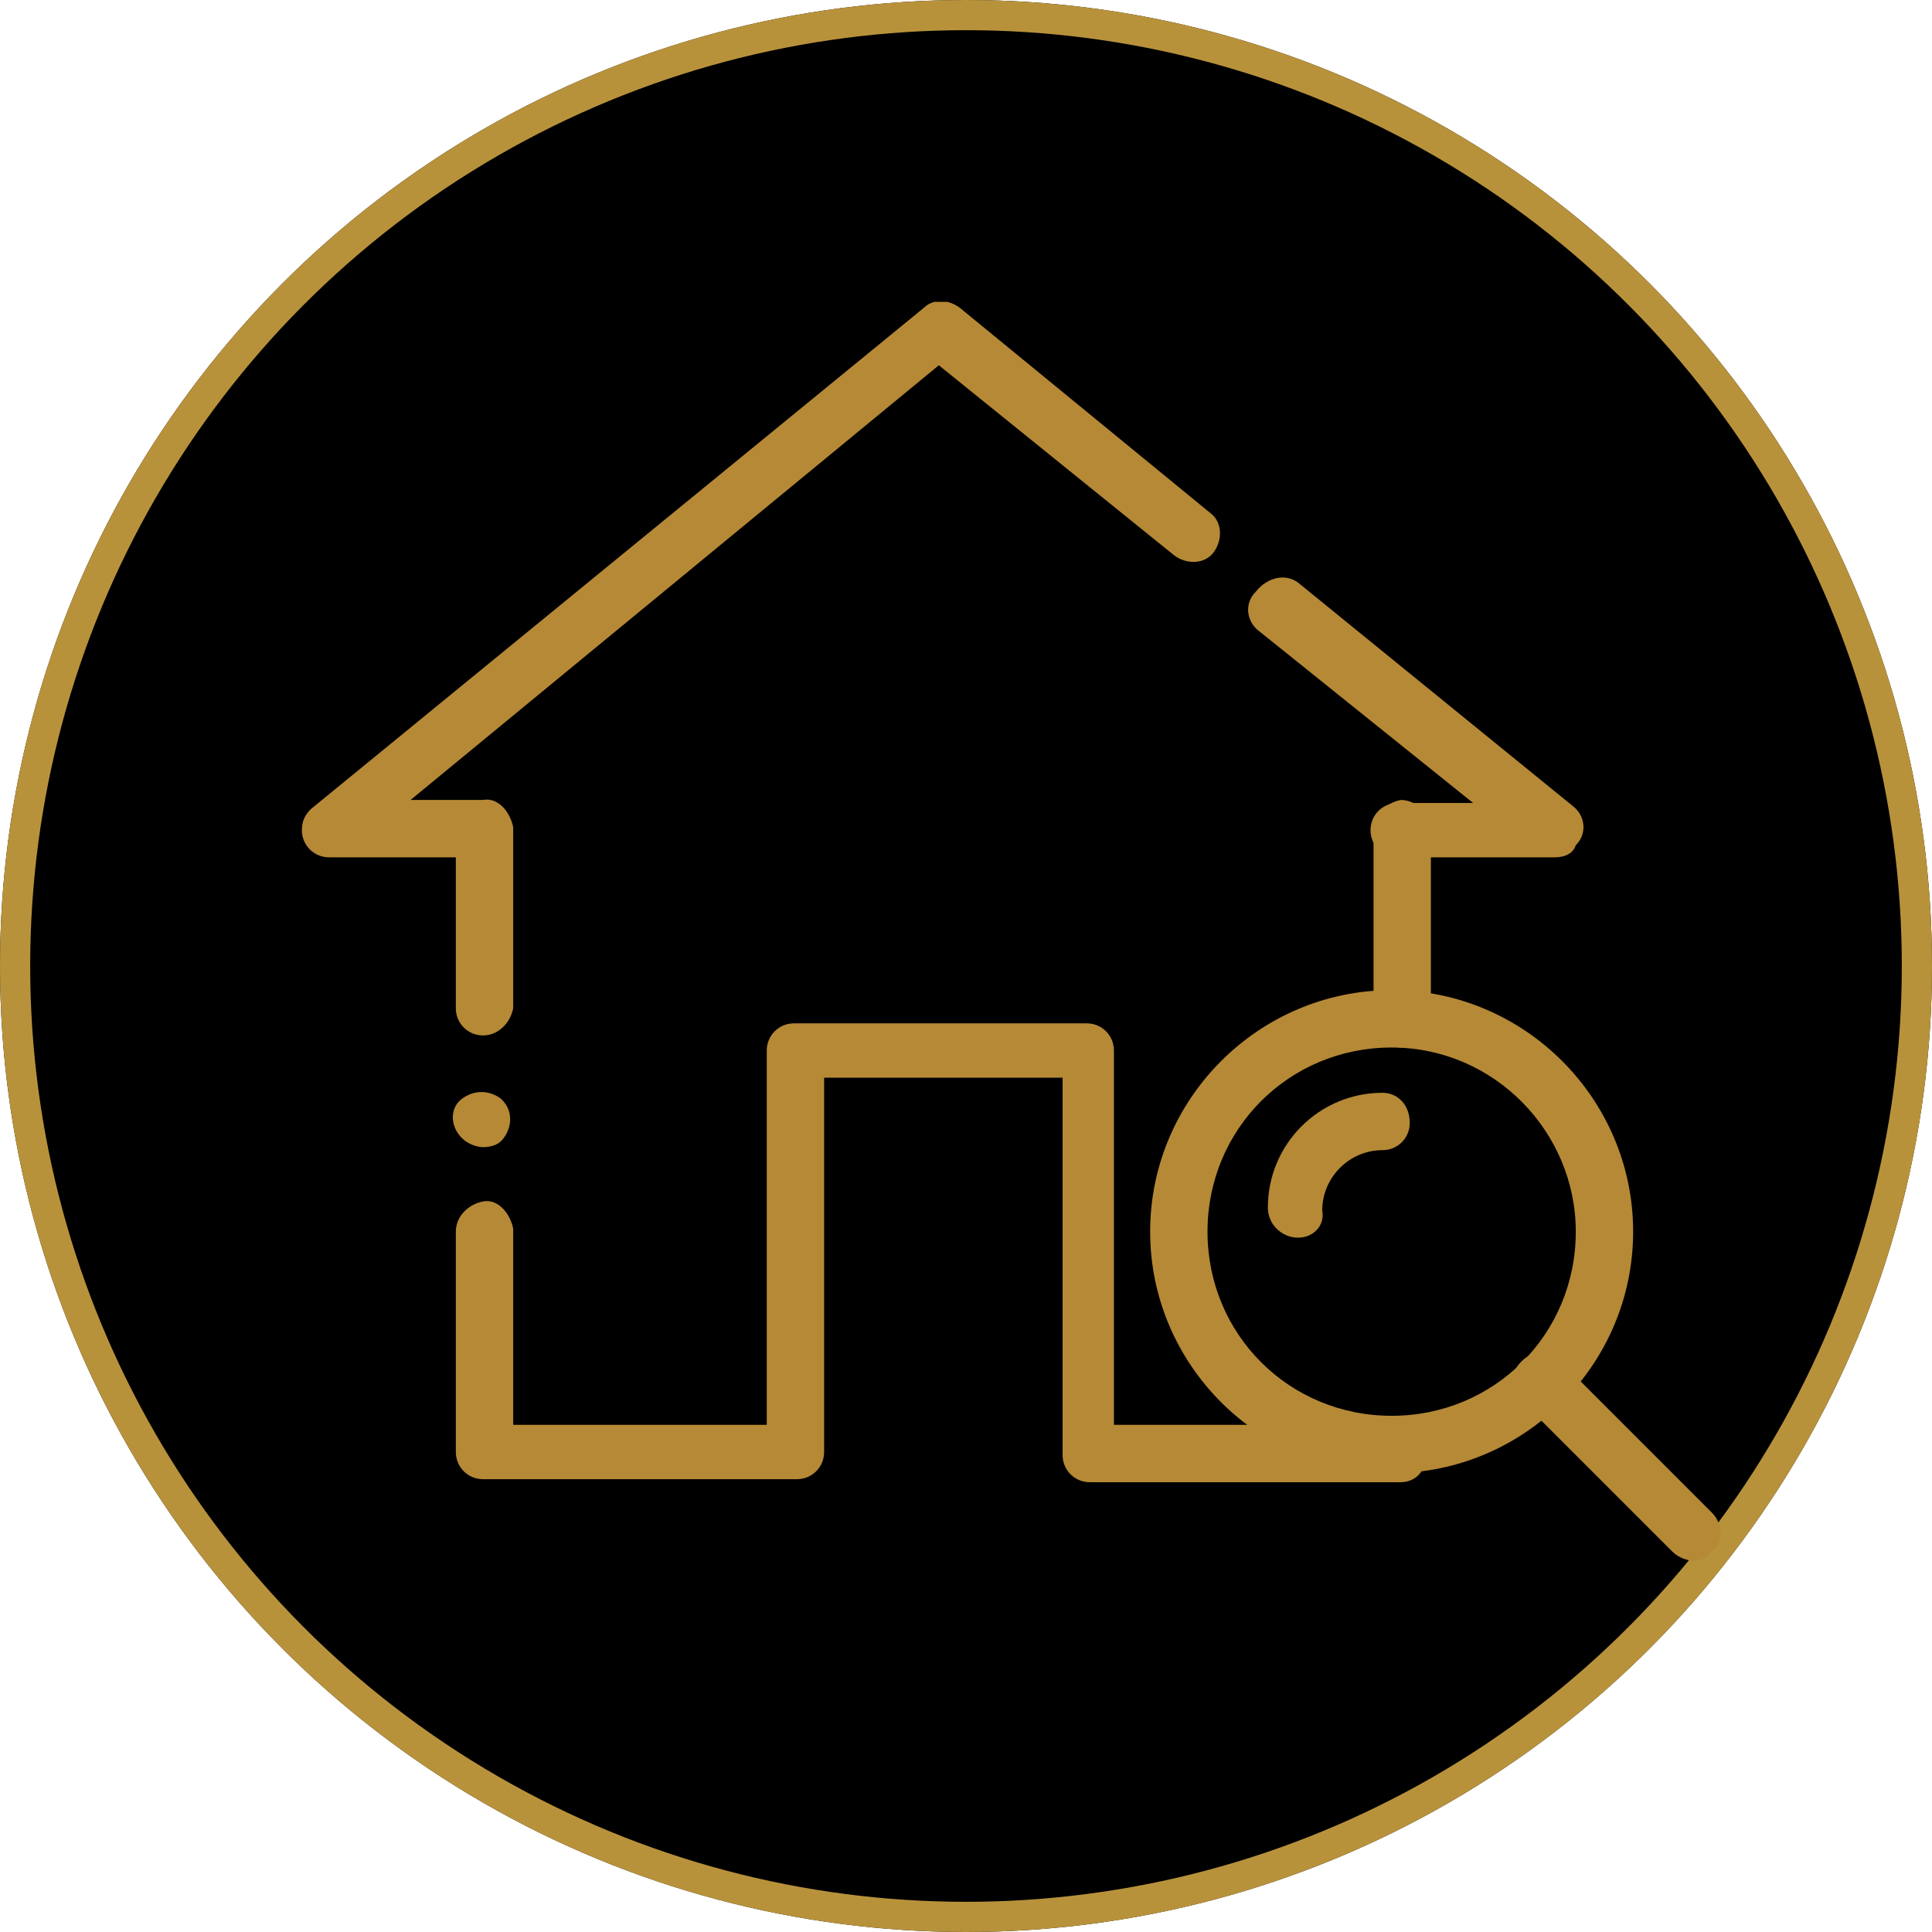 <?xml version="1.0" encoding="utf-8"?>
<!-- Generator: Adobe Illustrator 24.3.0, SVG Export Plug-In . SVG Version: 6.00 Build 0)  -->
<svg version="1.1" id="レイヤー_1" xmlns="http://www.w3.org/2000/svg" xmlns:xlink="http://www.w3.org/1999/xlink" x="0px"
	 y="0px" viewBox="0 0 64 64" style="enable-background:new 0 0 64 64;" xml:space="preserve">
<style type="text/css">
	.st0{fill:none;stroke:#B8923B;}
	.st1{clip-path:url(#SVGID_2_);}
	.st2{fill:#B68936;}
</style>
<g id="楕円形_2">
	<circle cx="32" cy="32" r="32"/>
	<circle class="st0" cx="32" cy="32" r="31.5"/>
</g>
<g id="グループ_40" transform="translate(10 10)">
	<g>
		<defs>
			<rect id="SVGID_1_" width="47" height="41.7"/>
		</defs>
		<clipPath id="SVGID_2_">
			<use xlink:href="#SVGID_1_"  style="overflow:visible;"/>
		</clipPath>
		<g id="グループ_39" transform="translate(0 0)" class="st1">
			<path id="パス_48" class="st2" d="M36.1,38.8c-4.4,0-8-3.6-8-8c0-4.4,3.6-8,8-8c4.4,0,8,3.6,8,8c0,0,0,0,0,0
				C44.1,35.2,40.5,38.8,36.1,38.8 M36.1,24.7c-3.4,0-6.1,2.7-6.1,6.1c0,3.4,2.7,6.1,6.1,6.1c3.4,0,6.1-2.7,6.1-6.1c0,0,0,0,0,0
				C42.2,27.5,39.5,24.7,36.1,24.7"/>
			<path id="パス_49" class="st2" d="M46.1,41.7c-0.2,0-0.5-0.1-0.7-0.3l-5-5c-0.4-0.4-0.4-0.9,0-1.3c0.4-0.4,0.9-0.4,1.3,0
				c0,0,0,0,0,0l5,5c0.4,0.4,0.4,1,0,1.3C46.6,41.6,46.3,41.7,46.1,41.7"/>
			<path id="パス_50" class="st2" d="M33,31C32.5,31,32,30.6,32,30c0-2.1,1.7-3.8,3.8-3.8c0.5,0,0.9,0.4,0.9,1
				c0,0.5-0.4,0.9-0.9,0.9c-1.1,0-2,0.9-2,2C33.9,30.6,33.5,31,33,31"/>
			<path id="パス_51" class="st2" d="M36.4,24.7c-0.5,0-0.9-0.4-0.9-0.9c0,0,0,0,0,0v-6.3c0-0.5,0.4-0.9,0.9-1
				c0.5,0,0.9,0.4,1,0.9c0,0,0,0,0,0.1v6.3C37.3,24.3,36.9,24.7,36.4,24.7C36.4,24.7,36.4,24.7,36.4,24.7"/>
			<path id="パス_52" class="st2" d="M36.4,39.1H26.1c-0.5,0-0.9-0.4-0.9-0.9c0,0,0,0,0,0V25.7h-7.9v12.4c0,0.5-0.4,0.9-0.9,0.9
				c0,0,0,0,0,0H6c-0.5,0-0.9-0.4-0.9-0.9c0,0,0,0,0,0v-7.3c0-0.5,0.4-0.9,0.9-1s0.9,0.4,1,0.9c0,0,0,0,0,0.1v6.4h8.4V24.8
				c0-0.5,0.4-0.9,0.9-0.9h9.7c0.5,0,0.9,0.4,0.9,0.9v12.4h9.4c0.5,0,0.9,0.4,0.9,0.9C37.3,38.7,36.9,39.1,36.4,39.1"/>
			<path id="パス_53" class="st2" d="M6,28c-0.2,0-0.5-0.1-0.7-0.3c-0.4-0.4-0.4-1,0-1.3c0.4-0.3,0.9-0.3,1.3,0
				c0.2,0.2,0.3,0.4,0.3,0.7c0,0.2-0.1,0.5-0.3,0.7C6.5,27.9,6.3,28,6,28"/>
			<path id="パス_54" class="st2" d="M6,24.3c-0.5,0-0.9-0.4-0.9-0.9c0,0,0,0,0,0v-5.9c0-0.5,0.4-0.9,0.9-1s0.9,0.4,1,0.9
				c0,0,0,0,0,0.1v5.9C6.9,23.9,6.5,24.3,6,24.3C6,24.3,6,24.3,6,24.3"/>
			<path id="パス_55" class="st2" d="M41.5,18.4h-5.2c-0.5,0-0.9-0.4-0.9-0.9s0.4-0.9,0.9-0.9h2.5l-7.1-5.7
				c-0.4-0.3-0.5-0.9-0.1-1.3C32,9.1,32.6,9,33,9.3l9.1,7.4c0.4,0.3,0.5,0.9,0.1,1.3C42.1,18.3,41.8,18.4,41.5,18.4"/>
			<path id="パス_56" class="st2" d="M6,18.4H0.9C0.4,18.4,0,18,0,17.5c0-0.3,0.1-0.5,0.3-0.7L20.6,0.2c0.3-0.3,0.8-0.3,1.2,0
				L30.1,7c0.4,0.3,0.4,0.9,0.1,1.3c-0.3,0.4-0.9,0.4-1.3,0.1l-7.8-6.3L3.6,16.5H6c0.5,0,0.9,0.4,0.9,0.9C6.9,18,6.5,18.4,6,18.4"/>
		</g>
	</g>
</g>
</svg>
